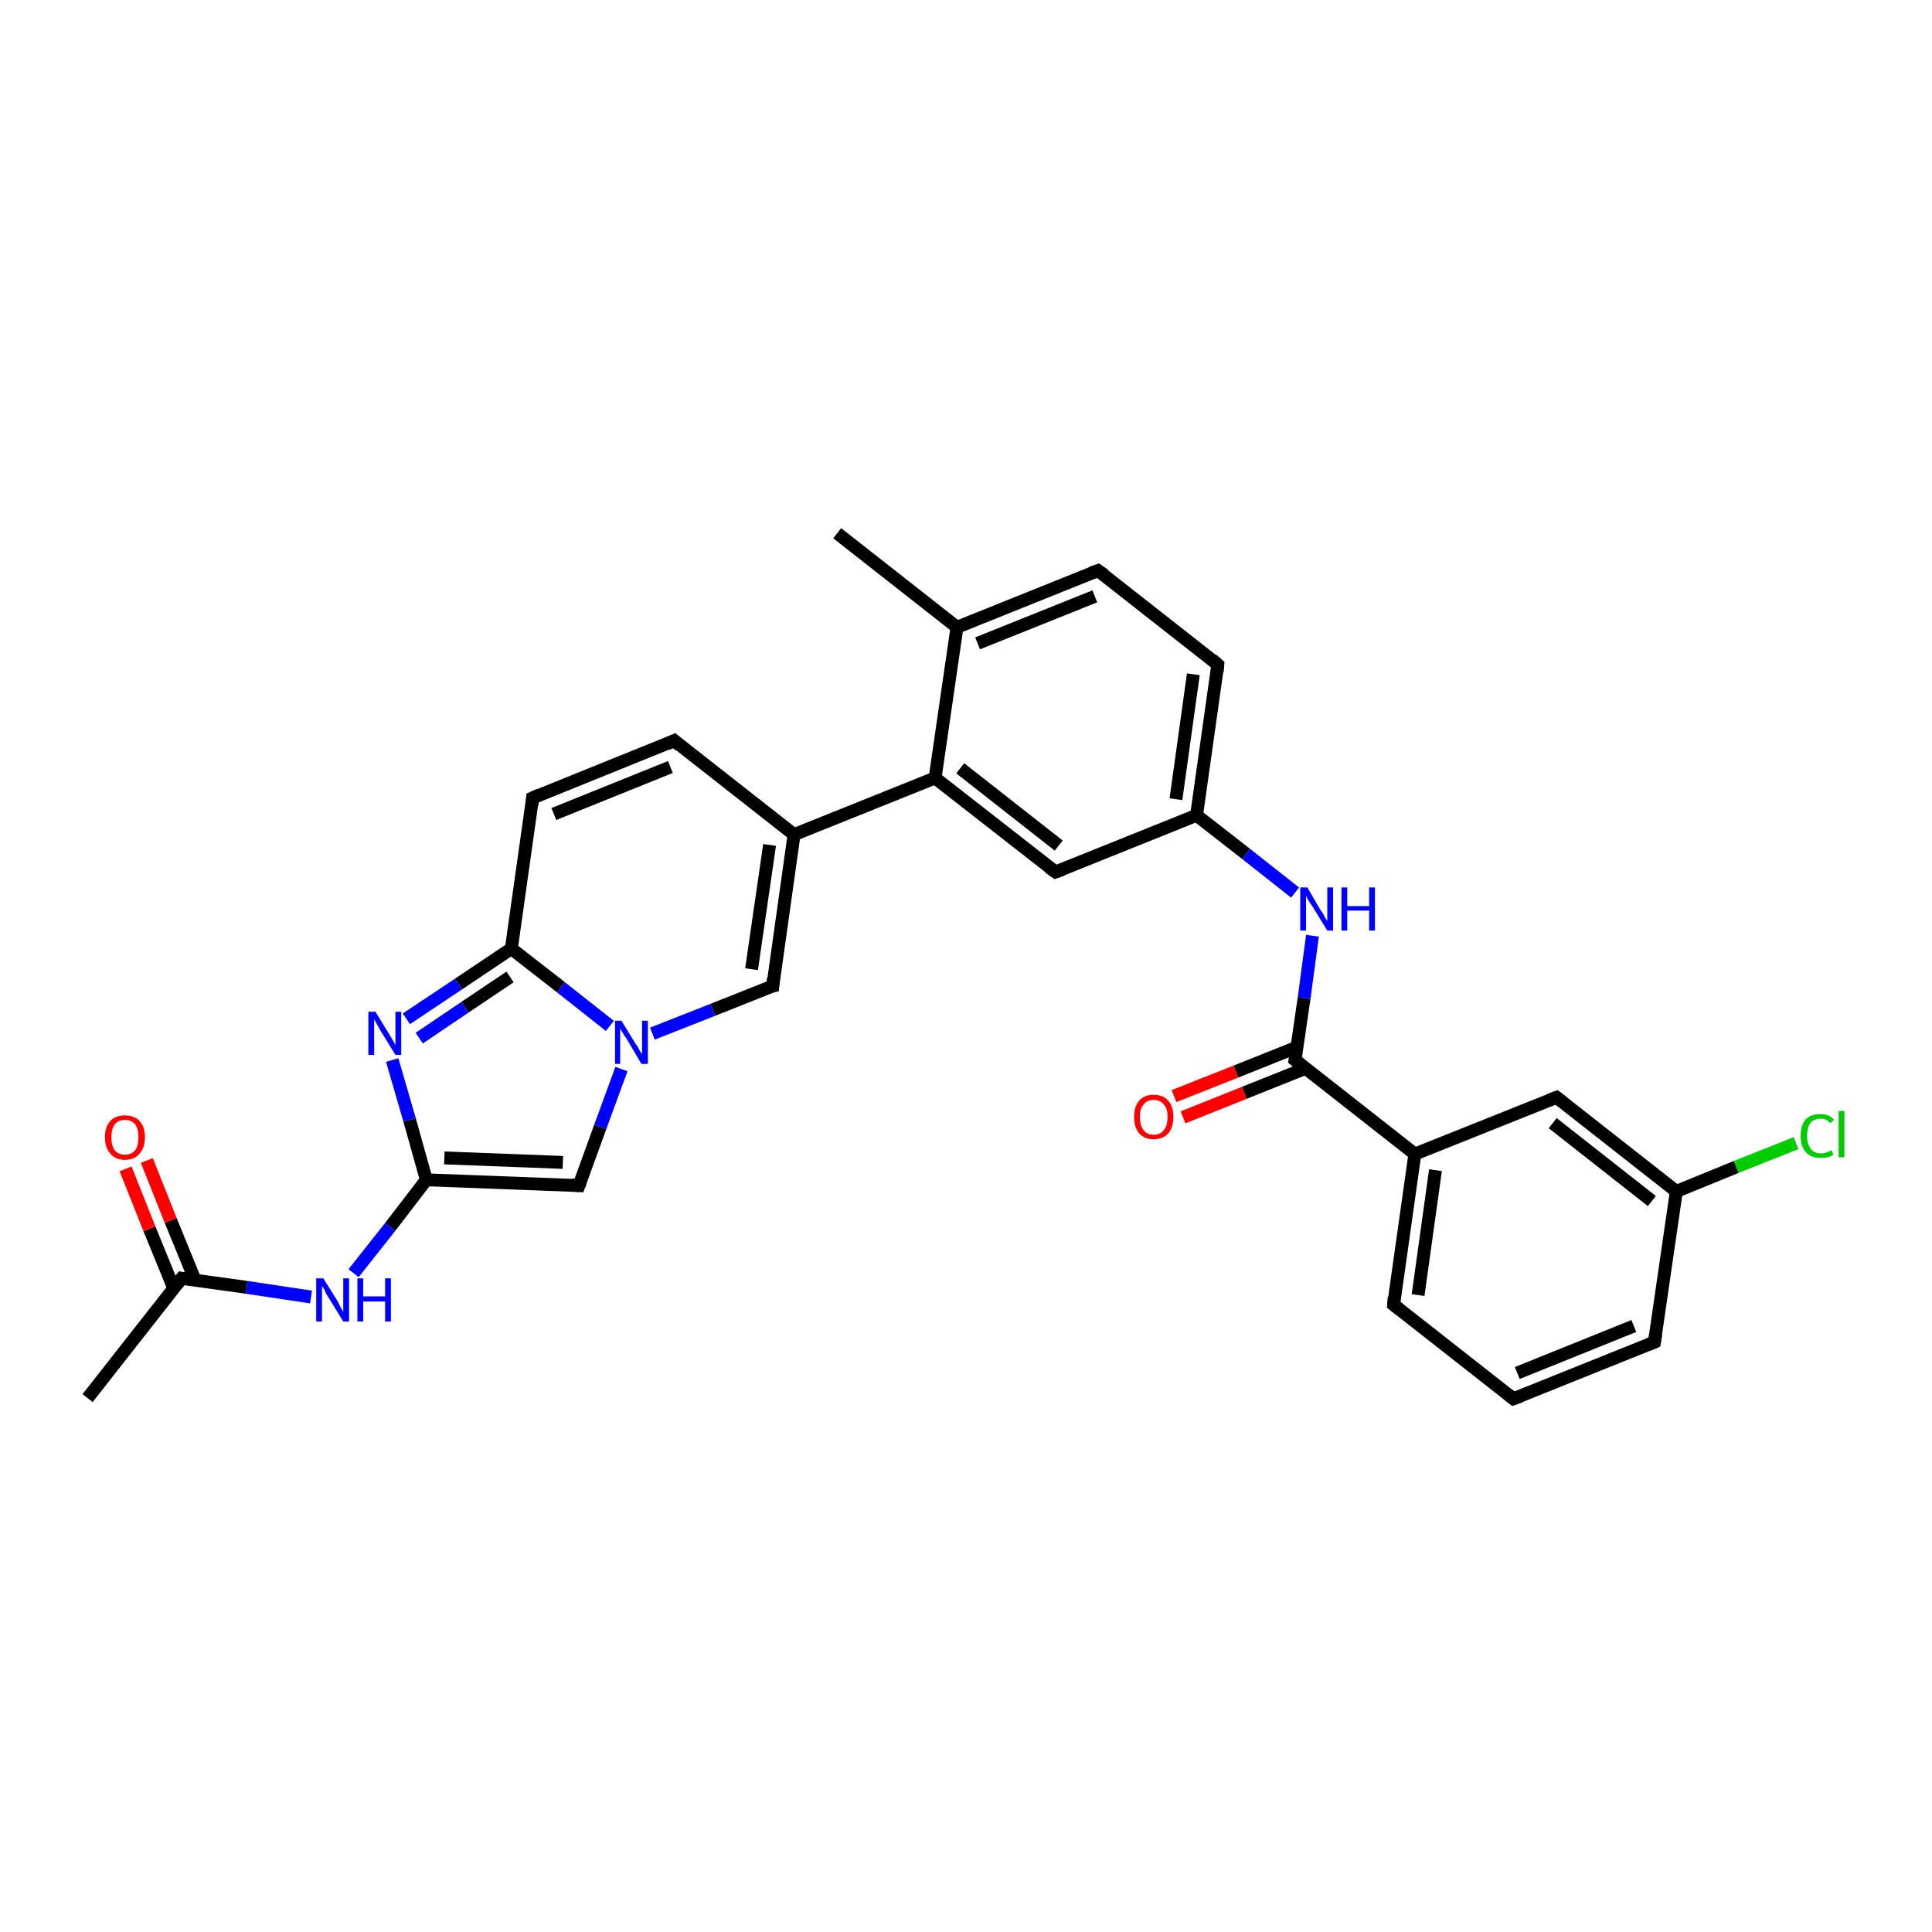 <?xml version='1.0' encoding='iso-8859-1'?>
<svg version='1.1' baseProfile='full'
              xmlns='http://www.w3.org/2000/svg'
                      xmlns:rdkit='http://www.rdkit.org/xml'
                      xmlns:xlink='http://www.w3.org/1999/xlink'
                  xml:space='preserve'
width='300px' height='300px' viewBox='0 0 300 300'>
<!-- END OF HEADER -->
<rect style='opacity:1.0;fill:#FFFFFF;stroke:none' width='300.0' height='300.0' x='0.0' y='0.0'> </rect>
<path class='bond-0 atom-0 atom-1' d='M 13.6,217.1 L 28.2,198.5' style='fill:none;fill-rule:evenodd;stroke:#000000;stroke-width:2.0px;stroke-linecap:butt;stroke-linejoin:miter;stroke-opacity:1' />
<path class='bond-1 atom-1 atom-2' d='M 30.3,198.8 L 26.5,189.5' style='fill:none;fill-rule:evenodd;stroke:#000000;stroke-width:2.0px;stroke-linecap:butt;stroke-linejoin:miter;stroke-opacity:1' />
<path class='bond-1 atom-1 atom-2' d='M 26.5,189.5 L 22.8,180.2' style='fill:none;fill-rule:evenodd;stroke:#FF0000;stroke-width:2.0px;stroke-linecap:butt;stroke-linejoin:miter;stroke-opacity:1' />
<path class='bond-1 atom-1 atom-2' d='M 27.0,200.1 L 23.2,190.8' style='fill:none;fill-rule:evenodd;stroke:#000000;stroke-width:2.0px;stroke-linecap:butt;stroke-linejoin:miter;stroke-opacity:1' />
<path class='bond-1 atom-1 atom-2' d='M 23.2,190.8 L 19.5,181.5' style='fill:none;fill-rule:evenodd;stroke:#FF0000;stroke-width:2.0px;stroke-linecap:butt;stroke-linejoin:miter;stroke-opacity:1' />
<path class='bond-2 atom-1 atom-3' d='M 28.2,198.5 L 38.3,199.9' style='fill:none;fill-rule:evenodd;stroke:#000000;stroke-width:2.0px;stroke-linecap:butt;stroke-linejoin:miter;stroke-opacity:1' />
<path class='bond-2 atom-1 atom-3' d='M 38.3,199.9 L 48.3,201.4' style='fill:none;fill-rule:evenodd;stroke:#0000FF;stroke-width:2.0px;stroke-linecap:butt;stroke-linejoin:miter;stroke-opacity:1' />
<path class='bond-3 atom-3 atom-4' d='M 54.9,197.7 L 60.6,190.5' style='fill:none;fill-rule:evenodd;stroke:#0000FF;stroke-width:2.0px;stroke-linecap:butt;stroke-linejoin:miter;stroke-opacity:1' />
<path class='bond-3 atom-3 atom-4' d='M 60.6,190.5 L 66.2,183.2' style='fill:none;fill-rule:evenodd;stroke:#000000;stroke-width:2.0px;stroke-linecap:butt;stroke-linejoin:miter;stroke-opacity:1' />
<path class='bond-4 atom-4 atom-5' d='M 66.2,183.2 L 89.9,184.1' style='fill:none;fill-rule:evenodd;stroke:#000000;stroke-width:2.0px;stroke-linecap:butt;stroke-linejoin:miter;stroke-opacity:1' />
<path class='bond-4 atom-4 atom-5' d='M 69.0,179.8 L 87.4,180.5' style='fill:none;fill-rule:evenodd;stroke:#000000;stroke-width:2.0px;stroke-linecap:butt;stroke-linejoin:miter;stroke-opacity:1' />
<path class='bond-5 atom-5 atom-6' d='M 89.9,184.1 L 93.2,175.0' style='fill:none;fill-rule:evenodd;stroke:#000000;stroke-width:2.0px;stroke-linecap:butt;stroke-linejoin:miter;stroke-opacity:1' />
<path class='bond-5 atom-5 atom-6' d='M 93.2,175.0 L 96.5,166.0' style='fill:none;fill-rule:evenodd;stroke:#0000FF;stroke-width:2.0px;stroke-linecap:butt;stroke-linejoin:miter;stroke-opacity:1' />
<path class='bond-6 atom-6 atom-7' d='M 101.3,160.5 L 110.7,156.8' style='fill:none;fill-rule:evenodd;stroke:#0000FF;stroke-width:2.0px;stroke-linecap:butt;stroke-linejoin:miter;stroke-opacity:1' />
<path class='bond-6 atom-6 atom-7' d='M 110.7,156.8 L 120.0,153.1' style='fill:none;fill-rule:evenodd;stroke:#000000;stroke-width:2.0px;stroke-linecap:butt;stroke-linejoin:miter;stroke-opacity:1' />
<path class='bond-7 atom-7 atom-8' d='M 120.0,153.1 L 123.3,129.6' style='fill:none;fill-rule:evenodd;stroke:#000000;stroke-width:2.0px;stroke-linecap:butt;stroke-linejoin:miter;stroke-opacity:1' />
<path class='bond-7 atom-7 atom-8' d='M 116.7,150.5 L 119.5,131.2' style='fill:none;fill-rule:evenodd;stroke:#000000;stroke-width:2.0px;stroke-linecap:butt;stroke-linejoin:miter;stroke-opacity:1' />
<path class='bond-8 atom-8 atom-9' d='M 123.3,129.6 L 104.7,115.0' style='fill:none;fill-rule:evenodd;stroke:#000000;stroke-width:2.0px;stroke-linecap:butt;stroke-linejoin:miter;stroke-opacity:1' />
<path class='bond-9 atom-9 atom-10' d='M 104.7,115.0 L 82.7,123.9' style='fill:none;fill-rule:evenodd;stroke:#000000;stroke-width:2.0px;stroke-linecap:butt;stroke-linejoin:miter;stroke-opacity:1' />
<path class='bond-9 atom-9 atom-10' d='M 104.1,119.1 L 86.0,126.4' style='fill:none;fill-rule:evenodd;stroke:#000000;stroke-width:2.0px;stroke-linecap:butt;stroke-linejoin:miter;stroke-opacity:1' />
<path class='bond-10 atom-10 atom-11' d='M 82.7,123.9 L 79.4,147.3' style='fill:none;fill-rule:evenodd;stroke:#000000;stroke-width:2.0px;stroke-linecap:butt;stroke-linejoin:miter;stroke-opacity:1' />
<path class='bond-11 atom-11 atom-12' d='M 79.4,147.3 L 71.2,152.8' style='fill:none;fill-rule:evenodd;stroke:#000000;stroke-width:2.0px;stroke-linecap:butt;stroke-linejoin:miter;stroke-opacity:1' />
<path class='bond-11 atom-11 atom-12' d='M 71.2,152.8 L 63.1,158.2' style='fill:none;fill-rule:evenodd;stroke:#0000FF;stroke-width:2.0px;stroke-linecap:butt;stroke-linejoin:miter;stroke-opacity:1' />
<path class='bond-11 atom-11 atom-12' d='M 79.2,151.7 L 72.2,156.4' style='fill:none;fill-rule:evenodd;stroke:#000000;stroke-width:2.0px;stroke-linecap:butt;stroke-linejoin:miter;stroke-opacity:1' />
<path class='bond-11 atom-11 atom-12' d='M 72.2,156.4 L 65.1,161.2' style='fill:none;fill-rule:evenodd;stroke:#0000FF;stroke-width:2.0px;stroke-linecap:butt;stroke-linejoin:miter;stroke-opacity:1' />
<path class='bond-12 atom-8 atom-13' d='M 123.3,129.6 L 145.2,120.8' style='fill:none;fill-rule:evenodd;stroke:#000000;stroke-width:2.0px;stroke-linecap:butt;stroke-linejoin:miter;stroke-opacity:1' />
<path class='bond-13 atom-13 atom-14' d='M 145.2,120.8 L 163.9,135.4' style='fill:none;fill-rule:evenodd;stroke:#000000;stroke-width:2.0px;stroke-linecap:butt;stroke-linejoin:miter;stroke-opacity:1' />
<path class='bond-13 atom-13 atom-14' d='M 149.1,119.3 L 164.4,131.3' style='fill:none;fill-rule:evenodd;stroke:#000000;stroke-width:2.0px;stroke-linecap:butt;stroke-linejoin:miter;stroke-opacity:1' />
<path class='bond-14 atom-14 atom-15' d='M 163.9,135.4 L 185.8,126.6' style='fill:none;fill-rule:evenodd;stroke:#000000;stroke-width:2.0px;stroke-linecap:butt;stroke-linejoin:miter;stroke-opacity:1' />
<path class='bond-15 atom-15 atom-16' d='M 185.8,126.6 L 193.5,132.6' style='fill:none;fill-rule:evenodd;stroke:#000000;stroke-width:2.0px;stroke-linecap:butt;stroke-linejoin:miter;stroke-opacity:1' />
<path class='bond-15 atom-15 atom-16' d='M 193.5,132.6 L 201.1,138.6' style='fill:none;fill-rule:evenodd;stroke:#0000FF;stroke-width:2.0px;stroke-linecap:butt;stroke-linejoin:miter;stroke-opacity:1' />
<path class='bond-16 atom-16 atom-17' d='M 203.8,145.3 L 202.5,155.0' style='fill:none;fill-rule:evenodd;stroke:#0000FF;stroke-width:2.0px;stroke-linecap:butt;stroke-linejoin:miter;stroke-opacity:1' />
<path class='bond-16 atom-16 atom-17' d='M 202.5,155.0 L 201.1,164.6' style='fill:none;fill-rule:evenodd;stroke:#000000;stroke-width:2.0px;stroke-linecap:butt;stroke-linejoin:miter;stroke-opacity:1' />
<path class='bond-17 atom-17 atom-18' d='M 201.4,162.6 L 191.9,166.4' style='fill:none;fill-rule:evenodd;stroke:#000000;stroke-width:2.0px;stroke-linecap:butt;stroke-linejoin:miter;stroke-opacity:1' />
<path class='bond-17 atom-17 atom-18' d='M 191.9,166.4 L 182.3,170.2' style='fill:none;fill-rule:evenodd;stroke:#FF0000;stroke-width:2.0px;stroke-linecap:butt;stroke-linejoin:miter;stroke-opacity:1' />
<path class='bond-17 atom-17 atom-18' d='M 202.7,165.9 L 193.2,169.7' style='fill:none;fill-rule:evenodd;stroke:#000000;stroke-width:2.0px;stroke-linecap:butt;stroke-linejoin:miter;stroke-opacity:1' />
<path class='bond-17 atom-17 atom-18' d='M 193.2,169.7 L 183.7,173.5' style='fill:none;fill-rule:evenodd;stroke:#FF0000;stroke-width:2.0px;stroke-linecap:butt;stroke-linejoin:miter;stroke-opacity:1' />
<path class='bond-18 atom-17 atom-19' d='M 201.1,164.6 L 219.7,179.2' style='fill:none;fill-rule:evenodd;stroke:#000000;stroke-width:2.0px;stroke-linecap:butt;stroke-linejoin:miter;stroke-opacity:1' />
<path class='bond-19 atom-19 atom-20' d='M 219.7,179.2 L 216.4,202.6' style='fill:none;fill-rule:evenodd;stroke:#000000;stroke-width:2.0px;stroke-linecap:butt;stroke-linejoin:miter;stroke-opacity:1' />
<path class='bond-19 atom-19 atom-20' d='M 222.9,181.7 L 220.2,201.1' style='fill:none;fill-rule:evenodd;stroke:#000000;stroke-width:2.0px;stroke-linecap:butt;stroke-linejoin:miter;stroke-opacity:1' />
<path class='bond-20 atom-20 atom-21' d='M 216.4,202.6 L 235.0,217.2' style='fill:none;fill-rule:evenodd;stroke:#000000;stroke-width:2.0px;stroke-linecap:butt;stroke-linejoin:miter;stroke-opacity:1' />
<path class='bond-21 atom-21 atom-22' d='M 235.0,217.2 L 256.9,208.4' style='fill:none;fill-rule:evenodd;stroke:#000000;stroke-width:2.0px;stroke-linecap:butt;stroke-linejoin:miter;stroke-opacity:1' />
<path class='bond-21 atom-21 atom-22' d='M 235.6,213.2 L 253.7,205.9' style='fill:none;fill-rule:evenodd;stroke:#000000;stroke-width:2.0px;stroke-linecap:butt;stroke-linejoin:miter;stroke-opacity:1' />
<path class='bond-22 atom-22 atom-23' d='M 256.9,208.4 L 260.3,185.0' style='fill:none;fill-rule:evenodd;stroke:#000000;stroke-width:2.0px;stroke-linecap:butt;stroke-linejoin:miter;stroke-opacity:1' />
<path class='bond-23 atom-23 atom-24' d='M 260.3,185.0 L 269.6,181.2' style='fill:none;fill-rule:evenodd;stroke:#000000;stroke-width:2.0px;stroke-linecap:butt;stroke-linejoin:miter;stroke-opacity:1' />
<path class='bond-23 atom-23 atom-24' d='M 269.6,181.2 L 278.9,177.5' style='fill:none;fill-rule:evenodd;stroke:#00CC00;stroke-width:2.0px;stroke-linecap:butt;stroke-linejoin:miter;stroke-opacity:1' />
<path class='bond-24 atom-23 atom-25' d='M 260.3,185.0 L 241.7,170.4' style='fill:none;fill-rule:evenodd;stroke:#000000;stroke-width:2.0px;stroke-linecap:butt;stroke-linejoin:miter;stroke-opacity:1' />
<path class='bond-24 atom-23 atom-25' d='M 256.5,186.5 L 241.1,174.4' style='fill:none;fill-rule:evenodd;stroke:#000000;stroke-width:2.0px;stroke-linecap:butt;stroke-linejoin:miter;stroke-opacity:1' />
<path class='bond-25 atom-15 atom-26' d='M 185.8,126.6 L 189.1,103.2' style='fill:none;fill-rule:evenodd;stroke:#000000;stroke-width:2.0px;stroke-linecap:butt;stroke-linejoin:miter;stroke-opacity:1' />
<path class='bond-25 atom-15 atom-26' d='M 182.6,124.1 L 185.3,104.7' style='fill:none;fill-rule:evenodd;stroke:#000000;stroke-width:2.0px;stroke-linecap:butt;stroke-linejoin:miter;stroke-opacity:1' />
<path class='bond-26 atom-26 atom-27' d='M 189.1,103.2 L 170.5,88.6' style='fill:none;fill-rule:evenodd;stroke:#000000;stroke-width:2.0px;stroke-linecap:butt;stroke-linejoin:miter;stroke-opacity:1' />
<path class='bond-27 atom-27 atom-28' d='M 170.5,88.6 L 148.6,97.4' style='fill:none;fill-rule:evenodd;stroke:#000000;stroke-width:2.0px;stroke-linecap:butt;stroke-linejoin:miter;stroke-opacity:1' />
<path class='bond-27 atom-27 atom-28' d='M 170.0,92.6 L 151.8,99.9' style='fill:none;fill-rule:evenodd;stroke:#000000;stroke-width:2.0px;stroke-linecap:butt;stroke-linejoin:miter;stroke-opacity:1' />
<path class='bond-28 atom-28 atom-29' d='M 148.6,97.4 L 130.0,82.8' style='fill:none;fill-rule:evenodd;stroke:#000000;stroke-width:2.0px;stroke-linecap:butt;stroke-linejoin:miter;stroke-opacity:1' />
<path class='bond-29 atom-12 atom-4' d='M 60.9,164.6 L 63.6,173.9' style='fill:none;fill-rule:evenodd;stroke:#0000FF;stroke-width:2.0px;stroke-linecap:butt;stroke-linejoin:miter;stroke-opacity:1' />
<path class='bond-29 atom-12 atom-4' d='M 63.6,173.9 L 66.2,183.2' style='fill:none;fill-rule:evenodd;stroke:#000000;stroke-width:2.0px;stroke-linecap:butt;stroke-linejoin:miter;stroke-opacity:1' />
<path class='bond-30 atom-28 atom-13' d='M 148.6,97.4 L 145.2,120.8' style='fill:none;fill-rule:evenodd;stroke:#000000;stroke-width:2.0px;stroke-linecap:butt;stroke-linejoin:miter;stroke-opacity:1' />
<path class='bond-31 atom-11 atom-6' d='M 79.4,147.3 L 87.1,153.3' style='fill:none;fill-rule:evenodd;stroke:#000000;stroke-width:2.0px;stroke-linecap:butt;stroke-linejoin:miter;stroke-opacity:1' />
<path class='bond-31 atom-11 atom-6' d='M 87.1,153.3 L 94.7,159.3' style='fill:none;fill-rule:evenodd;stroke:#0000FF;stroke-width:2.0px;stroke-linecap:butt;stroke-linejoin:miter;stroke-opacity:1' />
<path class='bond-32 atom-25 atom-19' d='M 241.7,170.4 L 219.7,179.2' style='fill:none;fill-rule:evenodd;stroke:#000000;stroke-width:2.0px;stroke-linecap:butt;stroke-linejoin:miter;stroke-opacity:1' />
<path d='M 27.5,199.4 L 28.2,198.5 L 28.7,198.6' style='fill:none;stroke:#000000;stroke-width:2.0px;stroke-linecap:butt;stroke-linejoin:miter;stroke-opacity:1;' />
<path d='M 88.7,184.0 L 89.9,184.1 L 90.1,183.6' style='fill:none;stroke:#000000;stroke-width:2.0px;stroke-linecap:butt;stroke-linejoin:miter;stroke-opacity:1;' />
<path d='M 119.5,153.2 L 120.0,153.1 L 120.1,151.9' style='fill:none;stroke:#000000;stroke-width:2.0px;stroke-linecap:butt;stroke-linejoin:miter;stroke-opacity:1;' />
<path d='M 105.6,115.8 L 104.7,115.0 L 103.6,115.5' style='fill:none;stroke:#000000;stroke-width:2.0px;stroke-linecap:butt;stroke-linejoin:miter;stroke-opacity:1;' />
<path d='M 83.8,123.4 L 82.7,123.9 L 82.6,125.0' style='fill:none;stroke:#000000;stroke-width:2.0px;stroke-linecap:butt;stroke-linejoin:miter;stroke-opacity:1;' />
<path d='M 162.9,134.7 L 163.9,135.4 L 165.0,135.0' style='fill:none;stroke:#000000;stroke-width:2.0px;stroke-linecap:butt;stroke-linejoin:miter;stroke-opacity:1;' />
<path d='M 201.2,164.1 L 201.1,164.6 L 202.0,165.3' style='fill:none;stroke:#000000;stroke-width:2.0px;stroke-linecap:butt;stroke-linejoin:miter;stroke-opacity:1;' />
<path d='M 216.5,201.4 L 216.4,202.6 L 217.3,203.3' style='fill:none;stroke:#000000;stroke-width:2.0px;stroke-linecap:butt;stroke-linejoin:miter;stroke-opacity:1;' />
<path d='M 234.1,216.5 L 235.0,217.2 L 236.1,216.8' style='fill:none;stroke:#000000;stroke-width:2.0px;stroke-linecap:butt;stroke-linejoin:miter;stroke-opacity:1;' />
<path d='M 255.9,208.8 L 256.9,208.4 L 257.1,207.2' style='fill:none;stroke:#000000;stroke-width:2.0px;stroke-linecap:butt;stroke-linejoin:miter;stroke-opacity:1;' />
<path d='M 242.6,171.1 L 241.7,170.4 L 240.6,170.8' style='fill:none;stroke:#000000;stroke-width:2.0px;stroke-linecap:butt;stroke-linejoin:miter;stroke-opacity:1;' />
<path d='M 189.0,104.3 L 189.1,103.2 L 188.2,102.4' style='fill:none;stroke:#000000;stroke-width:2.0px;stroke-linecap:butt;stroke-linejoin:miter;stroke-opacity:1;' />
<path d='M 171.5,89.3 L 170.5,88.6 L 169.4,89.0' style='fill:none;stroke:#000000;stroke-width:2.0px;stroke-linecap:butt;stroke-linejoin:miter;stroke-opacity:1;' />
<path class='atom-2' d='M 16.3 176.6
Q 16.3 175.0, 17.1 174.1
Q 17.9 173.2, 19.4 173.2
Q 20.9 173.2, 21.7 174.1
Q 22.5 175.0, 22.5 176.6
Q 22.5 178.2, 21.7 179.1
Q 20.9 180.1, 19.4 180.1
Q 17.9 180.1, 17.1 179.1
Q 16.3 178.2, 16.3 176.6
M 19.4 179.3
Q 20.4 179.3, 21.0 178.6
Q 21.5 177.9, 21.5 176.6
Q 21.5 175.3, 21.0 174.6
Q 20.4 173.9, 19.4 173.9
Q 18.4 173.9, 17.8 174.6
Q 17.3 175.3, 17.3 176.6
Q 17.3 177.9, 17.8 178.6
Q 18.4 179.3, 19.4 179.3
' fill='#FF0000'/>
<path class='atom-3' d='M 50.2 198.5
L 52.4 202.0
Q 52.6 202.4, 52.9 203.0
Q 53.3 203.7, 53.3 203.7
L 53.3 198.5
L 54.2 198.5
L 54.2 205.2
L 53.3 205.2
L 50.9 201.3
Q 50.6 200.9, 50.4 200.3
Q 50.1 199.8, 50.0 199.7
L 50.0 205.2
L 49.1 205.2
L 49.1 198.5
L 50.2 198.5
' fill='#0000FF'/>
<path class='atom-3' d='M 55.5 198.5
L 56.4 198.5
L 56.4 201.3
L 59.8 201.3
L 59.8 198.5
L 60.7 198.5
L 60.7 205.2
L 59.8 205.2
L 59.8 202.1
L 56.4 202.1
L 56.4 205.2
L 55.5 205.2
L 55.5 198.5
' fill='#0000FF'/>
<path class='atom-6' d='M 96.5 158.5
L 98.7 162.1
Q 99.0 162.4, 99.3 163.1
Q 99.7 163.7, 99.7 163.7
L 99.7 158.5
L 100.6 158.5
L 100.6 165.2
L 99.6 165.2
L 97.3 161.3
Q 97.0 160.9, 96.7 160.4
Q 96.4 159.9, 96.3 159.7
L 96.3 165.2
L 95.5 165.2
L 95.5 158.5
L 96.5 158.5
' fill='#0000FF'/>
<path class='atom-12' d='M 58.3 157.1
L 60.5 160.7
Q 60.7 161.0, 61.1 161.7
Q 61.4 162.3, 61.4 162.3
L 61.4 157.1
L 62.3 157.1
L 62.3 163.8
L 61.4 163.8
L 59.0 159.9
Q 58.8 159.5, 58.5 159.0
Q 58.2 158.4, 58.1 158.3
L 58.1 163.8
L 57.2 163.8
L 57.2 157.1
L 58.3 157.1
' fill='#0000FF'/>
<path class='atom-16' d='M 203.0 137.8
L 205.1 141.4
Q 205.4 141.7, 205.7 142.4
Q 206.1 143.0, 206.1 143.0
L 206.1 137.8
L 207.0 137.8
L 207.0 144.5
L 206.1 144.5
L 203.7 140.6
Q 203.4 140.2, 203.1 139.7
Q 202.8 139.2, 202.8 139.0
L 202.8 144.5
L 201.9 144.5
L 201.9 137.8
L 203.0 137.8
' fill='#0000FF'/>
<path class='atom-16' d='M 208.3 137.8
L 209.2 137.8
L 209.2 140.7
L 212.6 140.7
L 212.6 137.8
L 213.5 137.8
L 213.5 144.5
L 212.6 144.5
L 212.6 141.4
L 209.2 141.4
L 209.2 144.5
L 208.3 144.5
L 208.3 137.8
' fill='#0000FF'/>
<path class='atom-18' d='M 176.1 173.4
Q 176.1 171.8, 176.9 170.9
Q 177.7 170.0, 179.1 170.0
Q 180.6 170.0, 181.4 170.9
Q 182.2 171.8, 182.2 173.4
Q 182.2 175.1, 181.4 176.0
Q 180.6 176.9, 179.1 176.9
Q 177.7 176.9, 176.9 176.0
Q 176.1 175.1, 176.1 173.4
M 179.1 176.2
Q 180.2 176.2, 180.7 175.5
Q 181.3 174.8, 181.3 173.4
Q 181.3 172.1, 180.7 171.5
Q 180.2 170.8, 179.1 170.8
Q 178.1 170.8, 177.6 171.5
Q 177.0 172.1, 177.0 173.4
Q 177.0 174.8, 177.6 175.5
Q 178.1 176.2, 179.1 176.2
' fill='#FF0000'/>
<path class='atom-24' d='M 279.6 176.4
Q 279.6 174.7, 280.4 173.8
Q 281.2 173.0, 282.7 173.0
Q 284.1 173.0, 284.8 173.9
L 284.2 174.4
Q 283.6 173.7, 282.7 173.7
Q 281.7 173.7, 281.1 174.4
Q 280.6 175.1, 280.6 176.4
Q 280.6 177.7, 281.2 178.4
Q 281.7 179.1, 282.8 179.1
Q 283.5 179.1, 284.4 178.6
L 284.7 179.3
Q 284.3 179.6, 283.8 179.7
Q 283.3 179.8, 282.7 179.8
Q 281.2 179.8, 280.4 178.9
Q 279.6 178.0, 279.6 176.4
' fill='#00CC00'/>
<path class='atom-24' d='M 285.5 172.5
L 286.4 172.5
L 286.4 179.7
L 285.5 179.7
L 285.5 172.5
' fill='#00CC00'/>
</svg>

